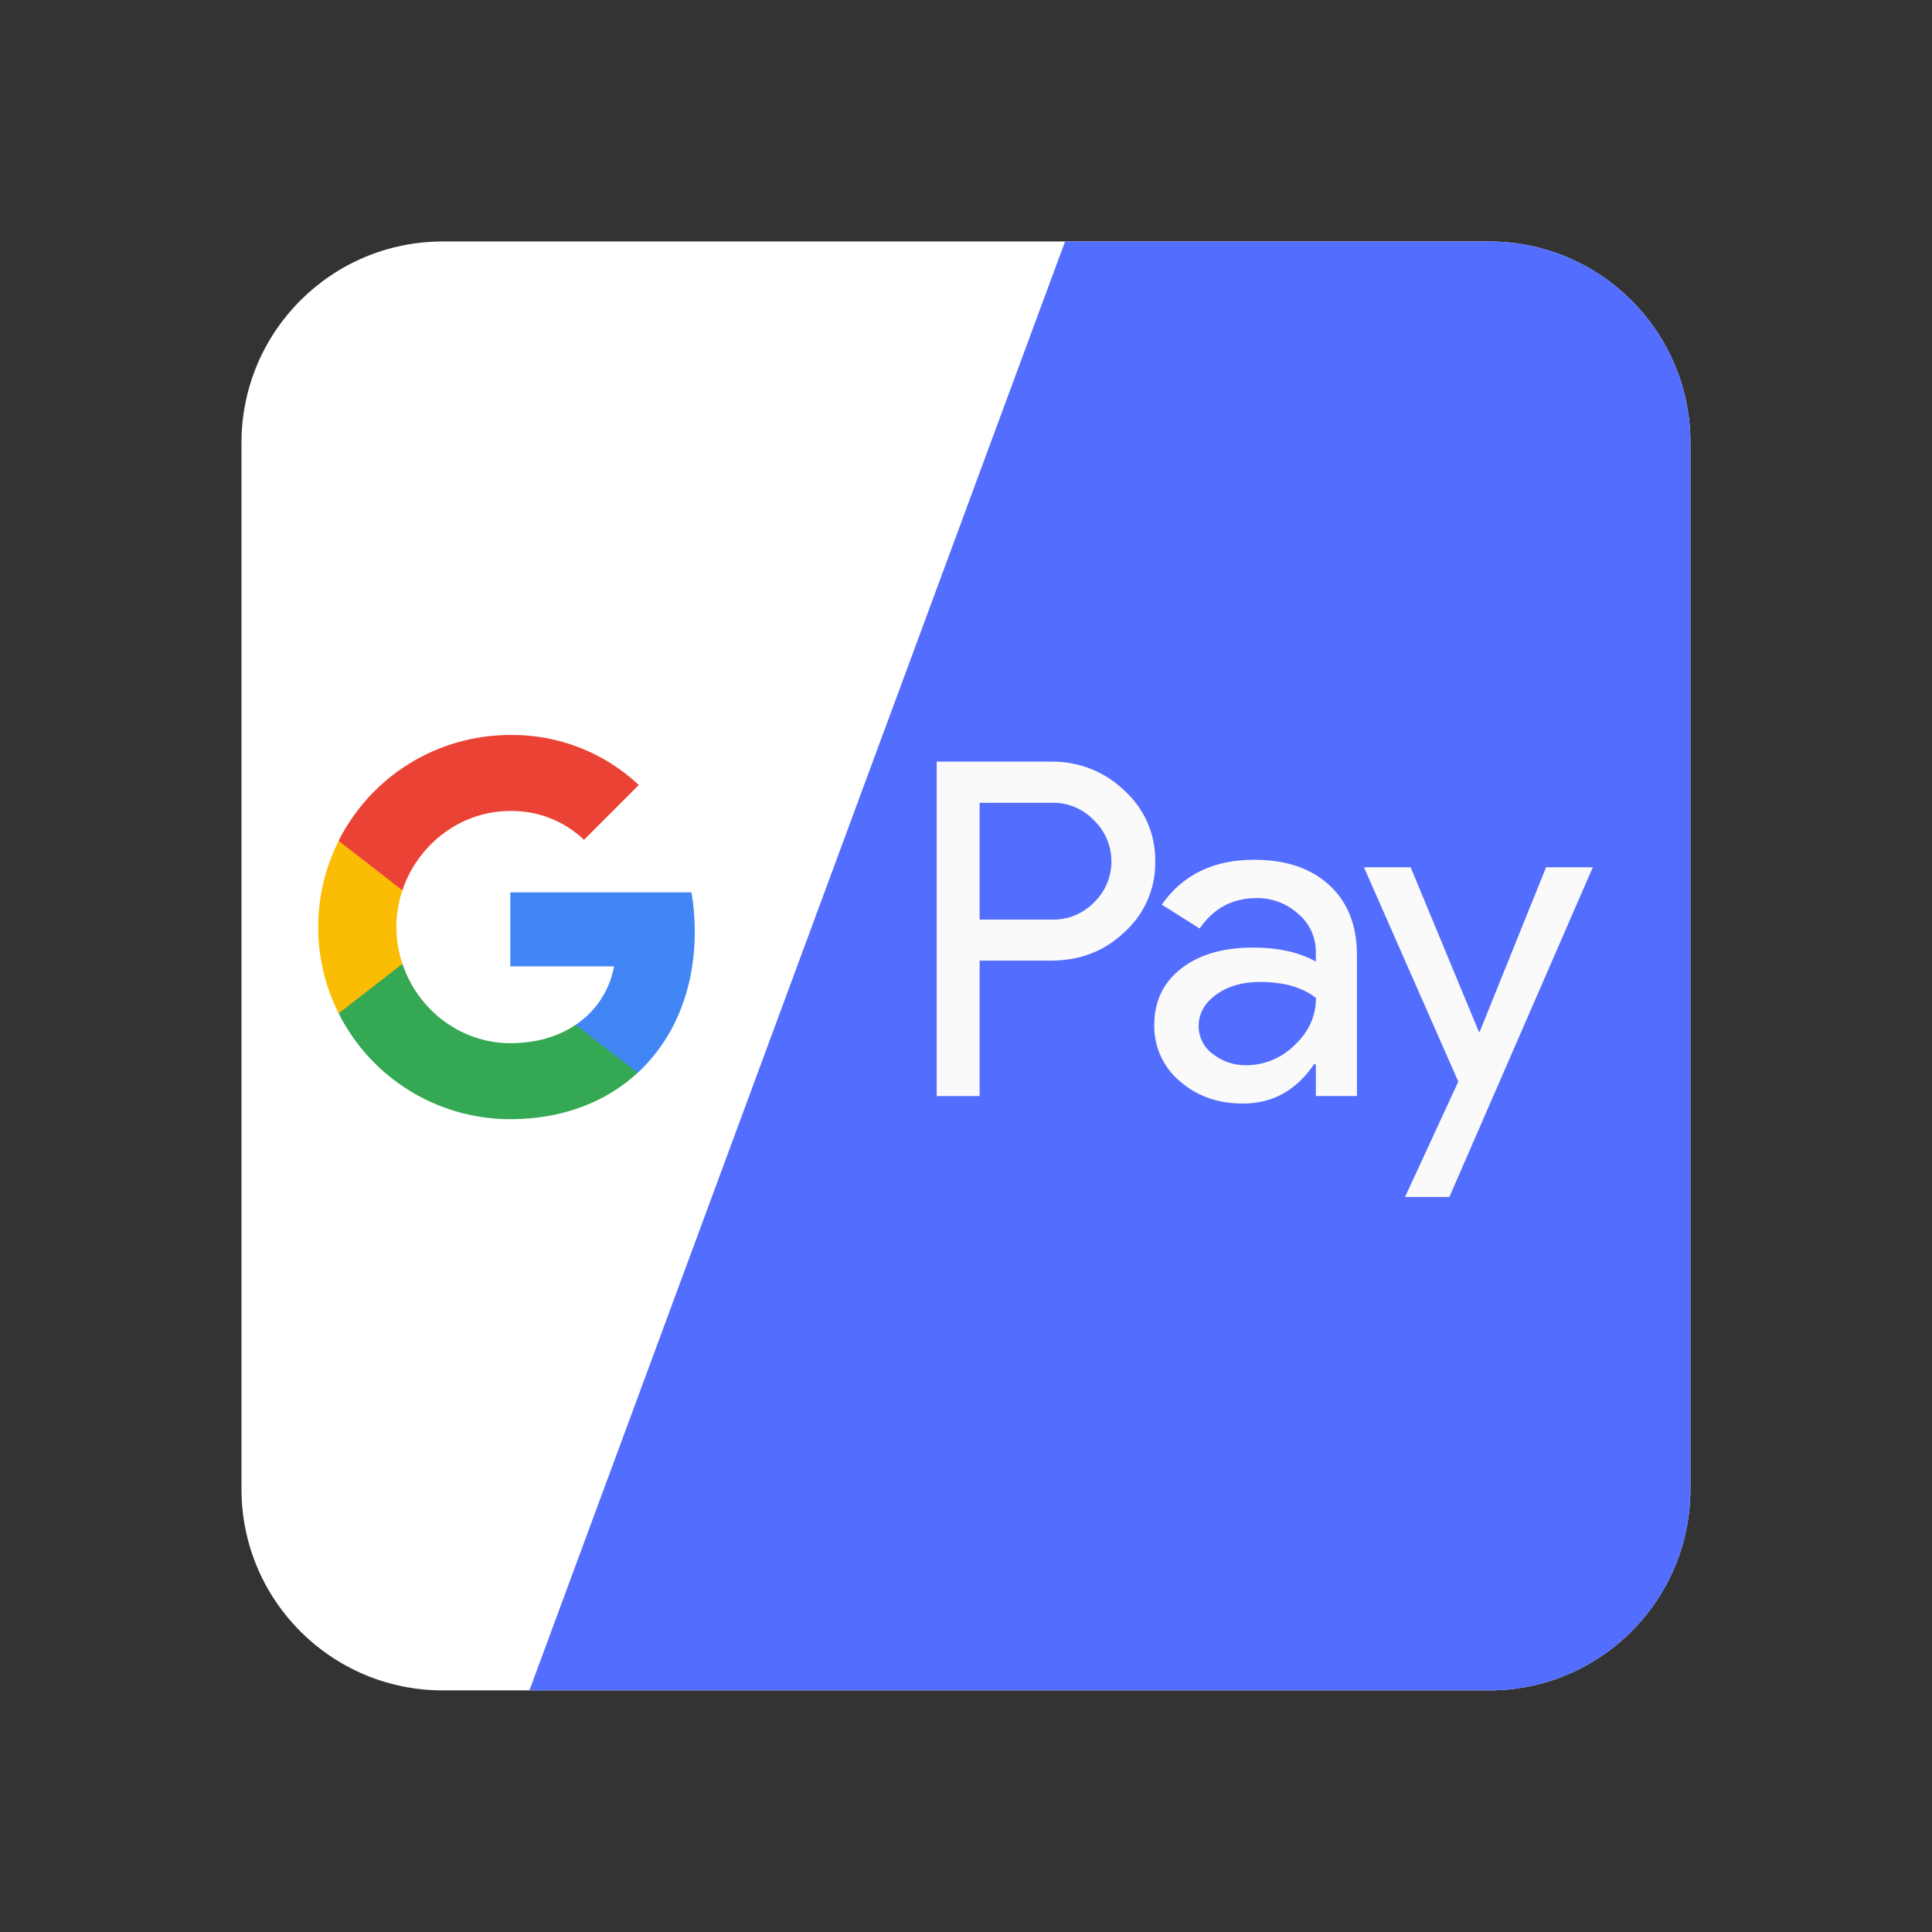 <svg xmlns="http://www.w3.org/2000/svg" xmlns:xlink="http://www.w3.org/1999/xlink" viewBox="0,0,256,256" width="96px" height="96px"><rect x="0" y="0" width="256" height="256" fill="#333333" stroke="none"/><g fill="none" fill-rule="nonzero" stroke="none" stroke-width="1" stroke-linecap="butt" stroke-linejoin="miter" stroke-miterlimit="10" stroke-dasharray="" stroke-dashoffset="0" font-family="none" font-weight="none" font-size="none" text-anchor="none" style="mix-blend-mode: normal"><g transform="scale(5.333,5.333)"><path d="M42,37c0,2.762 -2.238,5 -5,5h-26c-2.761,0 -5,-2.238 -5,-5v-26c0,-2.762 2.239,-5 5,-5h26c2.762,0 5,2.238 5,5z" fill="#ffffff"></path><path d="M37,6h-10.537l-13.309,36h23.846c2.762,0 5,-2.238 5,-5v-26c0,-2.762 -2.238,-5 -5,-5z" fill="#536dfe"></path><path d="M24.34,23.869v3.365h-1.067v-8.31h2.831c0.683,-0.014 1.343,0.245 1.833,0.719c0.496,0.447 0.776,1.086 0.766,1.754c0.014,0.671 -0.265,1.316 -0.766,1.764c-0.495,0.472 -1.106,0.708 -1.833,0.707l-1.764,0.001zM24.34,19.947v2.901h1.79c0.397,0.012 0.78,-0.144 1.056,-0.43c0.561,-0.545 0.573,-1.442 0.028,-2.003c-0.009,-0.01 -0.019,-0.019 -0.028,-0.028c-0.273,-0.292 -0.657,-0.452 -1.056,-0.441l-1.79,0.001z" fill="#fafafa"></path><path d="M31.163,21.362c0.789,0 1.412,0.211 1.868,0.633c0.456,0.422 0.685,1 0.684,1.734v3.504h-1.021v-0.789h-0.046c-0.442,0.65 -1.03,0.975 -1.764,0.975c-0.626,0 -1.15,-0.186 -1.572,-0.557c-0.41,-0.345 -0.642,-0.857 -0.633,-1.392c0,-0.588 0.222,-1.056 0.667,-1.404c0.445,-0.347 1.038,-0.522 1.781,-0.522c0.634,0 1.156,0.116 1.566,0.348v-0.244c0.002,-0.365 -0.159,-0.712 -0.441,-0.945c-0.282,-0.255 -0.65,-0.394 -1.03,-0.389c-0.596,0 -1.068,0.252 -1.416,0.755l-0.94,-0.592c0.518,-0.743 1.283,-1.115 2.297,-1.115zM29.782,25.493c-0.001,0.276 0.13,0.535 0.354,0.696c0.236,0.186 0.529,0.284 0.829,0.278c0.45,-0.001 0.882,-0.18 1.201,-0.499c0.354,-0.333 0.53,-0.723 0.53,-1.172c-0.333,-0.265 -0.797,-0.398 -1.392,-0.398c-0.434,0 -0.795,0.105 -1.085,0.314c-0.292,0.213 -0.437,0.471 -0.437,0.781z" fill="#fafafa"></path><path d="M39.576,21.548l-3.564,8.192h-1.102l1.323,-2.866l-2.344,-5.325h1.16l1.694,4.084h0.023l1.648,-4.084h1.162z" fill="#fafafa"></path><path d="M17.263,23.143c0,-0.325 -0.027,-0.65 -0.082,-0.971h-4.502v1.839h2.578c-0.107,0.593 -0.451,1.117 -0.953,1.451v1.193h1.539c0.901,-0.831 1.42,-2.059 1.42,-3.512z" fill="#4285f4"></path><path d="M12.679,27.808c1.288,0 2.373,-0.423 3.164,-1.152l-1.539,-1.193c-0.428,0.29 -0.98,0.456 -1.625,0.456c-1.245,0 -2.302,-0.839 -2.68,-1.97h-1.585v1.23c0.81,1.611 2.461,2.629 4.265,2.629z" fill="#34a853"></path><path d="M9.999,23.948c-0.2,-0.593 -0.2,-1.235 0,-1.827v-1.23h-1.585c-0.678,1.349 -0.678,2.938 0,4.287z" fill="#fbbc04"></path><path d="M12.679,20.15c0.681,-0.011 1.339,0.246 1.831,0.716v0l1.362,-1.362c-0.864,-0.811 -2.009,-1.257 -3.194,-1.243c-1.805,0 -3.455,1.018 -4.265,2.63l1.585,1.23c0.379,-1.131 1.436,-1.971 2.681,-1.971z" fill="#ea4335"></path></g></g></svg>